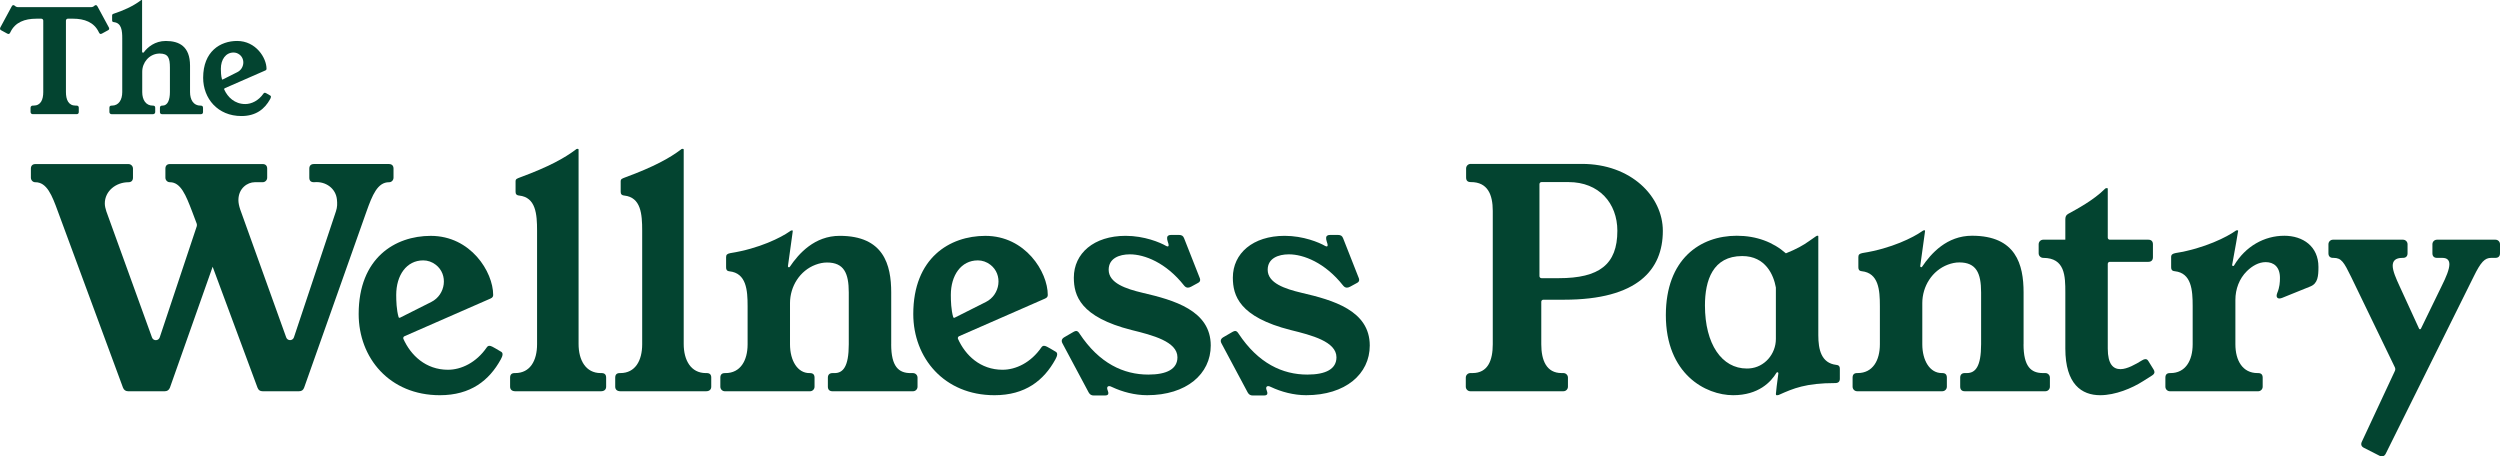 <?xml version="1.0" encoding="UTF-8"?>
<svg xmlns="http://www.w3.org/2000/svg" id="Layer_2" data-name="Layer 2" width="241.042" height="44" viewBox="0 0 241.042 44">
  <defs>
    <style>
      .cls-1 {
        fill: #034430;
      }
    </style>
  </defs>
  <g id="Layer_1-2" data-name="Layer 1">
    <g>
      <g>
        <path class="cls-1" d="m37.942,16.256v.876c0,.236-.187.441-.423.438-1.121-.012-1.62,1.249-2.177,2.804l-6.017,16.999c-.088.234-.234.35-.497.35h-3.505c-.263,0-.409-.117-.497-.35l-4.323-11.654-4.118,11.654c-.088.234-.263.35-.497.35h-3.534c-.234,0-.409-.117-.497-.35l-6.28-16.999c-.557-1.526-1.056-2.816-2.177-2.804-.236.003-.422-.202-.422-.438v-.876c0-.263.146-.438.438-.438h8.967c.242,0,.438.196.438.438v.876c0,.292-.175.438-.438.438-1.198,0-2.278.847-2.278,2.045,0,.234.059.497.146.759l4.404,12.165c.127.351.626.345.745-.01l3.569-10.708c.029-.086.027-.179-.005-.264l-.447-1.184c-.586-1.523-1.083-2.811-2.141-2.804-.238.002-.429-.2-.429-.438v-.876c0-.263.146-.438.438-.438h8.938c.292,0,.438.175.438.438v.876c0,.242-.196.438-.438.438h-.76c-.701,0-1.577.584-1.577,1.723,0,.263.059.555.175.905l4.434,12.336c.127.352.627.346.745-.009l4.051-12.152c.137-.411.131-.752.094-1.133-.106-1.073-1.072-1.761-2.146-1.675-.345.028-.518-.117-.518-.435v-.876c0-.263.146-.438.438-.438h7.244c.292,0,.438.175.438.438Z"></path>
        <path class="cls-1" d="m43.197,35.65c1.256,0,2.717-.672,3.739-2.161.059-.087.146-.146.234-.146.176,0,.234.029,1.168.584.088.059.117.146.117.234,0,.146-.088.351-.175.497-1.11,2.016-2.892,3.447-5.871,3.447-4.849,0-7.828-3.593-7.828-7.828,0-5.404,3.505-7.536,6.952-7.536,3.855,0,6.017,3.476,6.017,5.696,0,.146-.059.263-.263.35l-8.289,3.63c-.1.044-.148.161-.103.261.703,1.565,2.138,2.973,4.303,2.973Zm-2.395-10.544c-1.606,0-2.6,1.431-2.6,3.33,0,.554.026,1.449.228,2.137.017.059.085.086.14.058l3.015-1.517c1.388-.698,1.66-2.647.426-3.591-.35-.268-.763-.418-1.21-.418Z"></path>
        <path class="cls-1" d="m58.442,36.409v.876c0,.292-.205.438-.497.438h-8.266c-.292,0-.497-.146-.497-.438v-.876c0-.292.146-.438.438-.438h.059c1.431,0,2.103-1.198,2.103-2.775v-10.953c0-1.606-.117-3.213-1.723-3.388-.292-.029-.35-.175-.35-.38v-.993c0-.234.146-.263.438-.38,2.775-1.022,4.294-1.869,5.374-2.687.029-.029.059-.059.117-.059h.087c.029,0,.059.029.059.059v18.752c0,1.577.701,2.804,2.132,2.804h.087c.292,0,.438.146.438.438Z"></path>
        <path class="cls-1" d="m68.576,36.409v.876c0,.292-.204.438-.496.438h-8.266c-.292,0-.497-.146-.497-.438v-.876c0-.292.146-.438.438-.438h.059c1.431,0,2.103-1.198,2.103-2.775v-10.953c0-1.606-.117-3.213-1.723-3.388-.292-.029-.35-.175-.35-.38v-.993c0-.234.146-.263.438-.38,2.775-1.022,4.294-1.869,5.374-2.687.029-.029.059-.059.117-.059h.088c.029,0,.059.029.059.059v18.752c0,1.577.701,2.804,2.132,2.804h.087c.292,0,.438.146.438.438Z"></path>
        <path class="cls-1" d="m85.925,33.197c0,2.161.73,2.775,1.869,2.775h.234c.242,0,.438.196.438.438v.876c0,.242-.196.438-.438.438h-7.769c-.263,0-.438-.146-.438-.438v-.876c0-.292.175-.438.438-.438h.204c.818,0,1.373-.614,1.373-2.775v-4.995c0-1.869-.467-2.892-2.103-2.892-.365,0-.739.079-1.103.216-1.513.571-2.46,2.087-2.46,3.704v3.967c0,1.577.73,2.775,1.869,2.775h.059c.292,0,.438.146.438.438v.876c0,.242-.196.438-.438.438h-8.207c-.242,0-.438-.196-.438-.438v-.876c0-.292.146-.438.438-.438h.059c1.431,0,2.132-1.198,2.132-2.775v-3.68c0-1.548-.117-3.184-1.753-3.359-.263-.029-.321-.176-.321-.38v-.993c0-.234.117-.321.409-.38,2.804-.438,4.907-1.519,5.696-2.074.117-.088.175-.117.234-.117h.029c.059,0,.059.029.059.058s0,.059-.029.234l-.436,3.155c-.014.103.119.157.177.07.871-1.296,2.395-2.992,4.816-2.992,4.235,0,4.965,2.775,4.965,5.462v4.995Z"></path>
        <path class="cls-1" d="m96.671,35.65c1.256,0,2.717-.672,3.739-2.161.059-.087.146-.146.234-.146.176,0,.234.029,1.168.584.088.059.117.146.117.234,0,.146-.088.351-.175.497-1.11,2.016-2.892,3.447-5.871,3.447-4.848,0-7.828-3.593-7.828-7.828,0-5.404,3.505-7.536,6.951-7.536,3.856,0,6.017,3.476,6.017,5.696,0,.146-.059.263-.263.35l-8.289,3.63c-.1.044-.148.161-.103.261.703,1.565,2.138,2.973,4.303,2.973Zm-2.395-10.544c-1.607,0-2.6,1.431-2.6,3.33,0,.554.026,1.449.228,2.137.017.059.085.086.14.058l3.015-1.517c1.388-.698,1.66-2.647.426-3.591-.351-.268-.763-.418-1.21-.418Z"></path>
        <path class="cls-1" d="m114.546,27.735c-.146,0-.263-.059-.38-.204-1.752-2.22-3.826-3.008-5.228-3.008-1.022,0-2.044.38-2.044,1.489,0,1.285,1.665,1.84,3.271,2.22,3.008.701,6.571,1.694,6.571,5.082,0,2.745-2.337,4.79-6.133,4.79-1.198,0-2.395-.321-3.388-.789-.117-.059-.204-.088-.263-.088-.117,0-.204.059-.204.204,0,.059.029.146.059.234.029.088.059.176.059.234,0,.176-.117.234-.351.234h-1.051c-.234,0-.38-.087-.497-.292l-2.512-4.703c-.058-.117-.087-.175-.087-.263,0-.146.087-.263.234-.351l.905-.525c.117-.059.175-.088.263-.088.117,0,.234.117.321.263,1.898,2.862,4.235,3.943,6.63,3.943,1.811,0,2.804-.555,2.804-1.665,0-1.519-2.395-2.132-4.41-2.629-4.965-1.256-5.579-3.329-5.579-5.053,0-2.337,1.928-4.031,4.994-4.031,1.811,0,3.33.643,3.885.964.059.029.117.059.175.059s.088-.059.088-.117c0-.087-.029-.175-.088-.35s-.059-.263-.059-.351c0-.204.146-.292.38-.292h.759c.263,0,.409.087.497.321l1.46,3.709c.059.117.088.234.088.292,0,.146-.059.234-.234.321l-.642.35c-.117.059-.205.088-.292.088Z"></path>
        <path class="cls-1" d="m129.878,27.735c-.146,0-.263-.059-.38-.204-1.752-2.22-3.826-3.008-5.228-3.008-1.022,0-2.044.38-2.044,1.489,0,1.285,1.665,1.84,3.271,2.22,3.008.701,6.571,1.694,6.571,5.082,0,2.745-2.337,4.79-6.133,4.79-1.198,0-2.395-.321-3.388-.789-.117-.059-.204-.088-.263-.088-.117,0-.204.059-.204.204,0,.059.029.146.059.234.029.088.059.176.059.234,0,.176-.117.234-.351.234h-1.051c-.234,0-.38-.087-.497-.292l-2.512-4.703c-.058-.117-.087-.175-.087-.263,0-.146.087-.263.234-.351l.905-.525c.117-.059.175-.088.263-.088.117,0,.234.117.321.263,1.898,2.862,4.235,3.943,6.63,3.943,1.811,0,2.804-.555,2.804-1.665,0-1.519-2.395-2.132-4.41-2.629-4.965-1.256-5.579-3.329-5.579-5.053,0-2.337,1.928-4.031,4.994-4.031,1.811,0,3.33.643,3.885.964.059.029.117.059.175.059s.088-.059.088-.117c0-.087-.029-.175-.088-.35s-.059-.263-.059-.351c0-.204.146-.292.38-.292h.759c.263,0,.409.087.497.321l1.46,3.709c.059.117.088.234.088.292,0,.146-.059.234-.234.321l-.642.35c-.117.059-.205.088-.292.088Z"></path>
      </g>
      <g>
        <path class="cls-1" d="m150.563,35.97h.175c.242,0,.438.196.438.438v.877c0,.242-.196.438-.438.438h-8.973c-.242,0-.438-.196-.438-.438v-.877c0-.242.196-.438.438-.438h.205c1.49,0,1.958-1.228,1.958-2.777v-12.86c0-1.579-.497-2.777-2.104-2.777h-.029c-.292,0-.438-.146-.438-.438v-.877c0-.242.196-.438.438-.438h10.726c4.735,0,7.804,3.127,7.804,6.459,0,3.741-2.426,6.635-9.528,6.635h-1.995c-.109,0-.197.088-.197.197v4.099c0,1.549.497,2.777,1.958,2.777Zm5.378-13.708c0-2.689-1.783-4.706-4.706-4.706h-2.609c-.109,0-.197.088-.197.197v8.871c0,.109.088.197.197.197h1.673c3.887,0,5.641-1.315,5.641-4.56Z"></path>
        <path class="cls-1" d="m177.041,35.18c.292.029.351.175.351.38v.965c0,.263-.146.409-.438.409-2.864,0-4.062.526-5.378,1.111-.058.029-.117.059-.205.059h-.087c-.029,0-.059-.029-.059-.117,0-.162.128-1.169.24-1.987.015-.107-.126-.155-.181-.063-.534.895-1.741,2.167-4.18,2.167-2.659,0-6.488-2.046-6.488-7.716,0-5.407,3.303-7.658,6.839-7.658,1.9,0,3.507.614,4.735,1.695,1.023-.409,1.695-.789,2.221-1.169.205-.146.409-.292.672-.468.088-.059.117-.059.146-.059h.029c.029,0,.058,0,.058.059v9.528c0,1.403.292,2.689,1.725,2.864Zm-9.06-10.492c-2.835,0-3.595,2.338-3.595,4.764,0,3.741,1.637,6.079,4.033,6.079.087,0,.171-.003.252-.009,1.457-.104,2.554-1.383,2.554-2.844,0-1.583,0-4.671,0-4.933,0-.013,0-.023-.003-.036-.209-1.17-.973-3.021-3.241-3.021Z"></path>
        <path class="cls-1" d="m195.102,33.193c0,2.163.73,2.777,1.871,2.777h.234c.242,0,.438.196.438.438v.877c0,.242-.196.438-.438.438h-7.774c-.263,0-.438-.146-.438-.438v-.877c0-.292.175-.438.438-.438h.205c.819,0,1.374-.614,1.374-2.777v-4.998c0-1.871-.468-2.894-2.104-2.894-.365,0-.74.079-1.104.216-1.514.572-2.462,2.088-2.462,3.706v3.969c0,1.578.731,2.777,1.871,2.777h.059c.292,0,.438.146.438.438v.877c0,.242-.196.438-.438.438h-8.213c-.242,0-.438-.196-.438-.438v-.877c0-.292.146-.438.438-.438h.059c1.432,0,2.134-1.198,2.134-2.777v-3.683c0-1.549-.117-3.186-1.754-3.361-.263-.029-.321-.176-.321-.38v-.993c0-.234.117-.322.409-.38,2.806-.438,4.91-1.52,5.699-2.075.117-.088.175-.117.234-.117h.029c.059,0,.059.029.059.058s0,.059-.029.234l-.436,3.157c-.014.103.119.157.177.07.871-1.296,2.397-2.993,4.819-2.993,4.238,0,4.969,2.777,4.969,5.466v4.998Z"></path>
        <path class="cls-1" d="m207.726,35.882c0,.117-.088.234-.234.322l-.877.555c-1.052.672-2.66,1.345-4.121,1.345-1.783,0-3.361-1.052-3.361-4.501v-5.407c0-1.576-.029-3.327-2.125-3.332-.245,0-.447-.193-.447-.438v-.877c0-.242.196-.438.438-.438h2.134v-1.958c0-.234.058-.409.263-.526.847-.468,2.455-1.315,3.565-2.426.059-.059.088-.059.146-.059h.059c.058,0,.058.029.058.088v4.684c0,.109.088.197.197.197h3.719c.263,0,.439.146.439.438v1.257c0,.292-.176.439-.439.439h-3.719c-.109,0-.197.088-.197.197v8.162c0,1.52.526,1.987,1.228,1.987.643,0,1.461-.468,2.075-.847.146-.088.234-.117.322-.117.117,0,.205.029.321.234l.468.76c.059.088.088.175.088.263Z"></path>
        <path class="cls-1" d="m220.234,22.73c1.812,0,3.303,1.023,3.303,3.01,0,.877-.059,1.579-.76,1.871l-2.747,1.111c-.088.029-.175.058-.263.058-.175,0-.263-.117-.263-.263,0-.088.029-.176.059-.263.234-.555.263-1.052.263-1.461,0-1.052-.585-1.52-1.374-1.52-.672,0-1.301.365-1.812.866-.738.723-1.111,1.741-1.111,2.774v4.281c0,1.578.701,2.777,2.134,2.777h.059c.292,0,.438.146.438.438v.877c0,.242-.196.438-.438.438h-8.505c-.242,0-.438-.196-.438-.438v-.877c0-.292.146-.438.438-.438h.059c1.432,0,2.134-1.198,2.134-2.777v-3.683c0-1.549-.117-3.186-1.725-3.361-.292-.029-.351-.176-.351-.38v-.993c0-.234.146-.322.438-.38,2.777-.438,4.998-1.578,5.758-2.134.088-.058.117-.058.146-.058h.058c.029,0,.059,0,.059.058,0,.05-.32,1.913-.577,3.275-.021.109.124.159.18.064,1.109-1.877,2.95-2.871,4.839-2.871Z"></path>
        <path class="cls-1" d="m241.042,23.548v.877c0,.263-.146.438-.438.438h-.409c-.614,0-.994.38-1.695,1.812l-8.476,17.069c-.117.234-.322.322-.585.205l-1.491-.76c-.263-.117-.351-.322-.233-.585l3.194-6.845c.05-.107.049-.232-.002-.339l-4.215-8.716c-.701-1.432-.935-1.841-1.695-1.841h-.059c-.292,0-.438-.175-.438-.438v-.877c0-.242.196-.438.438-.438h6.751c.242,0,.439.196.439.439v.876c0,.263-.146.438-.439.438h-.058c-.672,0-.935.292-.935.76,0,.497.321,1.228.672,1.987l1.871,4.078c.035.076.142.077.178.002l2.013-4.138c.409-.819.731-1.579.731-2.075,0-.38-.205-.614-.672-.614h-.526c-.292,0-.438-.175-.438-.438v-.877c0-.242.196-.438.438-.438h5.641c.242,0,.438.196.438.438Z"></path>
      </g>
      <g>
        <path class="cls-1" d="m9.11.55c.027-.028.083-.055.124-.055.069,0,.124.041.165.124l1.087,2.009c.028.055.041.083.041.124,0,.069-.028.124-.11.165l-.578.316c-.055.028-.096.041-.138.041-.069,0-.11-.055-.151-.124l-.041-.083c-.454-.922-1.362-1.266-2.477-1.266h-.488c-.103,0-.186.083-.186.186v6.888c0,.729.234,1.307.936,1.307h.096c.124,0,.206.069.206.206v.413c0,.138-.083.206-.206.206H3.152c-.114,0-.206-.092-.206-.206v-.413c0-.114.092-.206.206-.206h.083c.702,0,.936-.578.936-1.307V1.989c0-.103-.083-.186-.186-.186h-.488c-1.115,0-2.023.344-2.477,1.266l-.041.083c-.041.069-.083.124-.151.124-.041,0-.083-.014-.138-.041l-.578-.316c-.083-.041-.11-.096-.11-.165,0-.041.014-.069.041-.124L1.128.619c.041-.083.096-.124.165-.124.041,0,.096.027.124.055.124.124.248.138.344.138h7.005c.096,0,.22-.014.344-.138Z"></path>
        <path class="cls-1" d="m19.575,10.39v.413c0,.138-.083.206-.206.206h-3.743c-.124,0-.206-.069-.206-.206v-.413c0-.138.083-.206.206-.206h.041c.509,0,.716-.564.716-1.307v-2.353c0-.922-.151-1.362-.991-1.362-.042,0-.085.002-.127.005-.889.072-1.552.858-1.552,1.749v1.961c0,.743.344,1.307,1.018,1.307h.028c.138,0,.206.069.206.206v.413c0,.114-.092.206-.206.206h-4.005c-.114,0-.206-.092-.206-.206v-.413c0-.138.069-.206.206-.206h.028c.674,0,1.005-.564,1.005-1.307V3.716c0-.743-.055-1.5-.812-1.582-.138-.014-.165-.083-.165-.179v-.468c0-.11.069-.138.193-.179.867-.289,1.775-.674,2.587-1.28.041-.028.055-.028.069-.028h.014c.014,0,.027,0,.027.028v4.96c0,.089.115.129.167.057.351-.483,1.062-1.094,2.117-1.094,1.28,0,2.339.509,2.339,2.381v2.546c0,.743.33,1.307,1.005,1.307h.041c.124,0,.206.069.206.206Z"></path>
        <path class="cls-1" d="m23.648,10.032c.592,0,1.28-.316,1.761-1.018.028-.041.069-.069.11-.069.083,0,.11.014.55.275.041.028.055.069.055.11,0,.069-.041.165-.083.234-.523.95-1.362,1.624-2.766,1.624-2.284,0-3.688-1.693-3.688-3.688,0-2.546,1.651-3.551,3.275-3.551,1.817,0,2.835,1.638,2.835,2.684,0,.069-.028.124-.124.165l-3.905,1.71c-.047.021-.07.076-.049.123.331.737,1.007,1.401,2.027,1.401Zm-1.128-4.968c-.757,0-1.225.674-1.225,1.569,0,.261.012.683.107,1.007.008.028.04.041.066.028l1.421-.715c.654-.329.782-1.247.201-1.692-.165-.126-.359-.197-.57-.197Z"></path>
      </g>
    </g>
  </g>
</svg>
